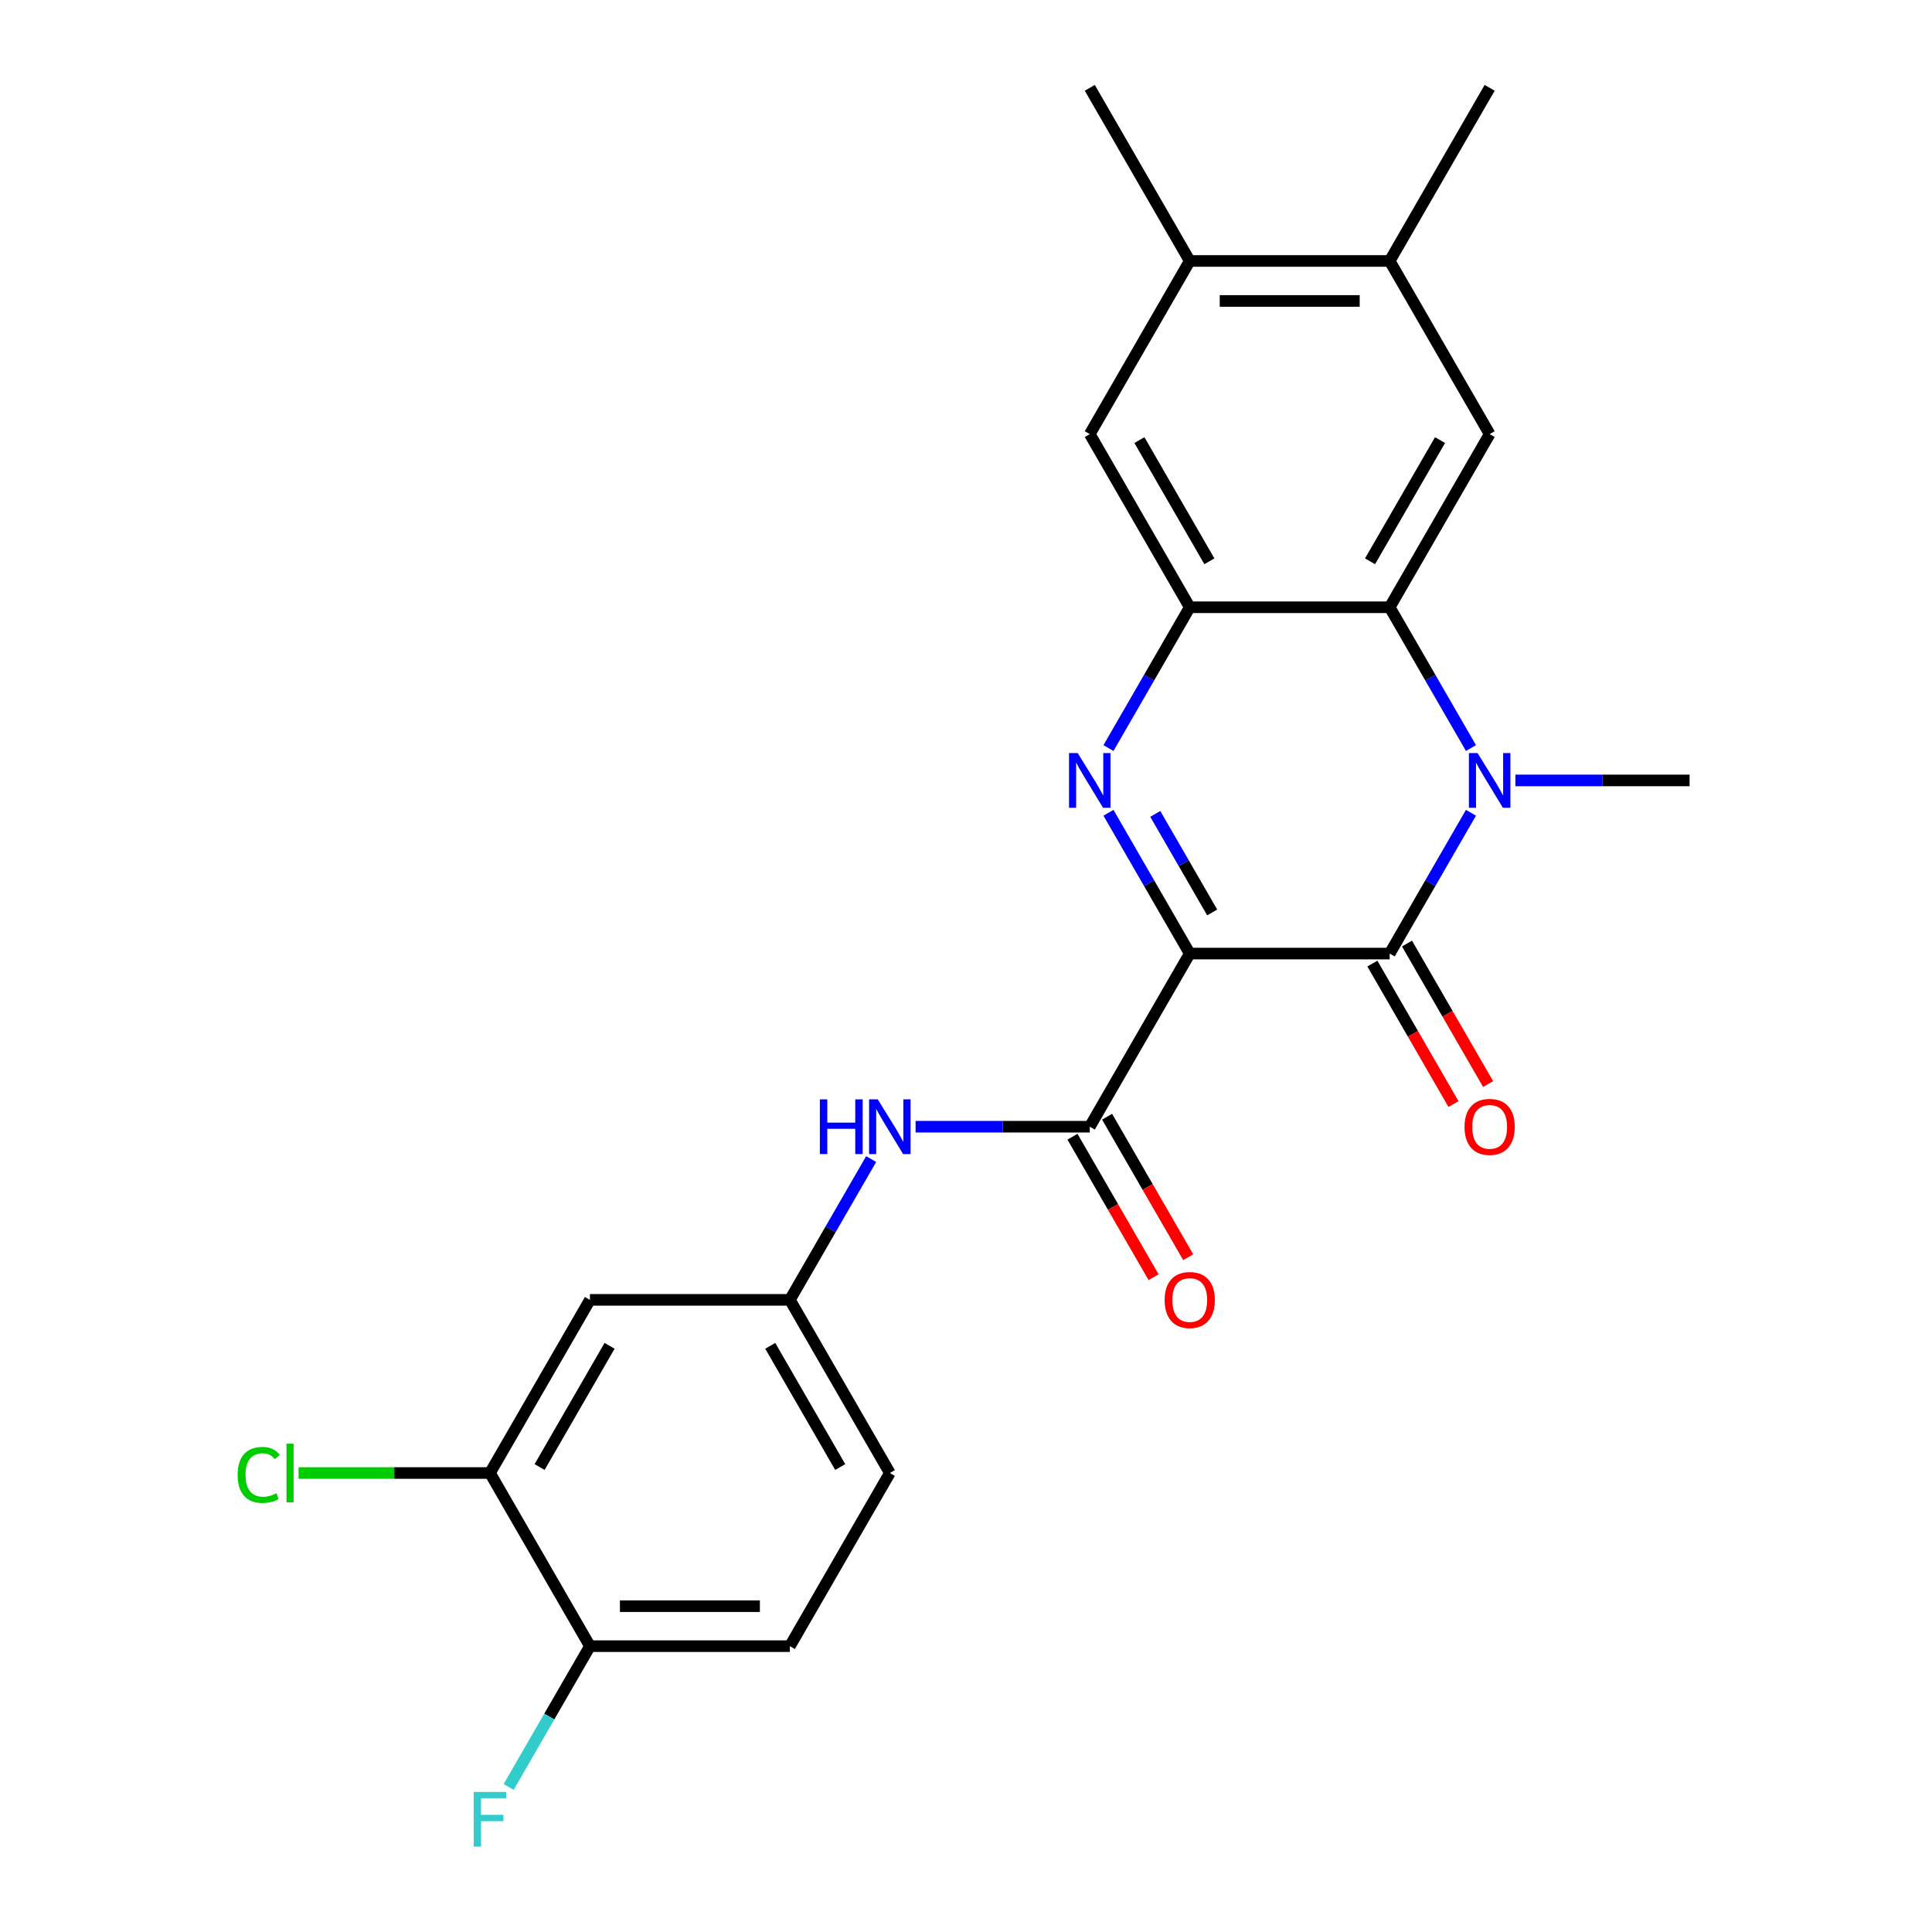 <?xml version='1.0' encoding='iso-8859-1'?>
<svg version='1.1' baseProfile='full'
              xmlns='http://www.w3.org/2000/svg'
                      xmlns:rdkit='http://www.rdkit.org/xml'
                      xmlns:xlink='http://www.w3.org/1999/xlink'
                  xml:space='preserve'
width='1000px' height='1000px' viewBox='0 0 1000 1000'>
<!-- END OF HEADER -->
<rect style='opacity:1.0;fill:#FFFFFF;stroke:none' width='1000' height='1000' x='0' y='0'> </rect>
<path class='bond-0' d='M 615.811,493.565 L 594.774,457.127' style='fill:none;fill-rule:evenodd;stroke:#000000;stroke-width:6px;stroke-linecap:butt;stroke-linejoin:miter;stroke-opacity:1' />
<path class='bond-0' d='M 594.774,457.127 L 573.737,420.69' style='fill:none;fill-rule:evenodd;stroke:#0000FF;stroke-width:6px;stroke-linecap:butt;stroke-linejoin:miter;stroke-opacity:1' />
<path class='bond-0' d='M 627.425,472.285 L 612.699,446.779' style='fill:none;fill-rule:evenodd;stroke:#000000;stroke-width:6px;stroke-linecap:butt;stroke-linejoin:miter;stroke-opacity:1' />
<path class='bond-0' d='M 612.699,446.779 L 597.973,421.273' style='fill:none;fill-rule:evenodd;stroke:#0000FF;stroke-width:6px;stroke-linecap:butt;stroke-linejoin:miter;stroke-opacity:1' />
<path class='bond-1' d='M 615.811,493.565 L 719.298,493.565' style='fill:none;fill-rule:evenodd;stroke:#000000;stroke-width:6px;stroke-linecap:butt;stroke-linejoin:miter;stroke-opacity:1' />
<path class='bond-5' d='M 615.811,493.565 L 564.068,583.187' style='fill:none;fill-rule:evenodd;stroke:#000000;stroke-width:6px;stroke-linecap:butt;stroke-linejoin:miter;stroke-opacity:1' />
<path class='bond-4' d='M 573.737,387.196 L 594.774,350.758' style='fill:none;fill-rule:evenodd;stroke:#0000FF;stroke-width:6px;stroke-linecap:butt;stroke-linejoin:miter;stroke-opacity:1' />
<path class='bond-4' d='M 594.774,350.758 L 615.811,314.321' style='fill:none;fill-rule:evenodd;stroke:#000000;stroke-width:6px;stroke-linecap:butt;stroke-linejoin:miter;stroke-opacity:1' />
<path class='bond-2' d='M 719.298,493.565 L 740.335,457.127' style='fill:none;fill-rule:evenodd;stroke:#000000;stroke-width:6px;stroke-linecap:butt;stroke-linejoin:miter;stroke-opacity:1' />
<path class='bond-2' d='M 740.335,457.127 L 761.372,420.69' style='fill:none;fill-rule:evenodd;stroke:#0000FF;stroke-width:6px;stroke-linecap:butt;stroke-linejoin:miter;stroke-opacity:1' />
<path class='bond-13' d='M 710.336,498.739 L 731.327,535.097' style='fill:none;fill-rule:evenodd;stroke:#000000;stroke-width:6px;stroke-linecap:butt;stroke-linejoin:miter;stroke-opacity:1' />
<path class='bond-13' d='M 731.327,535.097 L 752.318,571.454' style='fill:none;fill-rule:evenodd;stroke:#FF0000;stroke-width:6px;stroke-linecap:butt;stroke-linejoin:miter;stroke-opacity:1' />
<path class='bond-13' d='M 728.26,488.391 L 749.251,524.748' style='fill:none;fill-rule:evenodd;stroke:#000000;stroke-width:6px;stroke-linecap:butt;stroke-linejoin:miter;stroke-opacity:1' />
<path class='bond-13' d='M 749.251,524.748 L 770.242,561.105' style='fill:none;fill-rule:evenodd;stroke:#FF0000;stroke-width:6px;stroke-linecap:butt;stroke-linejoin:miter;stroke-opacity:1' />
<path class='bond-3' d='M 761.372,387.196 L 740.335,350.758' style='fill:none;fill-rule:evenodd;stroke:#0000FF;stroke-width:6px;stroke-linecap:butt;stroke-linejoin:miter;stroke-opacity:1' />
<path class='bond-3' d='M 740.335,350.758 L 719.298,314.321' style='fill:none;fill-rule:evenodd;stroke:#000000;stroke-width:6px;stroke-linecap:butt;stroke-linejoin:miter;stroke-opacity:1' />
<path class='bond-18' d='M 784.369,403.943 L 829.448,403.943' style='fill:none;fill-rule:evenodd;stroke:#0000FF;stroke-width:6px;stroke-linecap:butt;stroke-linejoin:miter;stroke-opacity:1' />
<path class='bond-18' d='M 829.448,403.943 L 874.528,403.943' style='fill:none;fill-rule:evenodd;stroke:#000000;stroke-width:6px;stroke-linecap:butt;stroke-linejoin:miter;stroke-opacity:1' />
<path class='bond-6' d='M 719.298,314.321 L 771.041,224.699' style='fill:none;fill-rule:evenodd;stroke:#000000;stroke-width:6px;stroke-linecap:butt;stroke-linejoin:miter;stroke-opacity:1' />
<path class='bond-6' d='M 709.135,290.529 L 745.356,227.793' style='fill:none;fill-rule:evenodd;stroke:#000000;stroke-width:6px;stroke-linecap:butt;stroke-linejoin:miter;stroke-opacity:1' />
<path class='bond-24' d='M 719.298,314.321 L 615.811,314.321' style='fill:none;fill-rule:evenodd;stroke:#000000;stroke-width:6px;stroke-linecap:butt;stroke-linejoin:miter;stroke-opacity:1' />
<path class='bond-8' d='M 615.811,314.321 L 564.068,224.699' style='fill:none;fill-rule:evenodd;stroke:#000000;stroke-width:6px;stroke-linecap:butt;stroke-linejoin:miter;stroke-opacity:1' />
<path class='bond-8' d='M 625.974,290.529 L 589.754,227.793' style='fill:none;fill-rule:evenodd;stroke:#000000;stroke-width:6px;stroke-linecap:butt;stroke-linejoin:miter;stroke-opacity:1' />
<path class='bond-7' d='M 564.068,583.187 L 518.988,583.187' style='fill:none;fill-rule:evenodd;stroke:#000000;stroke-width:6px;stroke-linecap:butt;stroke-linejoin:miter;stroke-opacity:1' />
<path class='bond-7' d='M 518.988,583.187 L 473.909,583.187' style='fill:none;fill-rule:evenodd;stroke:#0000FF;stroke-width:6px;stroke-linecap:butt;stroke-linejoin:miter;stroke-opacity:1' />
<path class='bond-15' d='M 555.106,588.361 L 576.097,624.719' style='fill:none;fill-rule:evenodd;stroke:#000000;stroke-width:6px;stroke-linecap:butt;stroke-linejoin:miter;stroke-opacity:1' />
<path class='bond-15' d='M 576.097,624.719 L 597.088,661.076' style='fill:none;fill-rule:evenodd;stroke:#FF0000;stroke-width:6px;stroke-linecap:butt;stroke-linejoin:miter;stroke-opacity:1' />
<path class='bond-15' d='M 573.03,578.013 L 594.021,614.37' style='fill:none;fill-rule:evenodd;stroke:#000000;stroke-width:6px;stroke-linecap:butt;stroke-linejoin:miter;stroke-opacity:1' />
<path class='bond-15' d='M 594.021,614.37 L 615.012,650.728' style='fill:none;fill-rule:evenodd;stroke:#FF0000;stroke-width:6px;stroke-linecap:butt;stroke-linejoin:miter;stroke-opacity:1' />
<path class='bond-9' d='M 771.041,224.699 L 719.298,135.077' style='fill:none;fill-rule:evenodd;stroke:#000000;stroke-width:6px;stroke-linecap:butt;stroke-linejoin:miter;stroke-opacity:1' />
<path class='bond-14' d='M 450.913,599.934 L 429.875,636.372' style='fill:none;fill-rule:evenodd;stroke:#0000FF;stroke-width:6px;stroke-linecap:butt;stroke-linejoin:miter;stroke-opacity:1' />
<path class='bond-14' d='M 429.875,636.372 L 408.838,672.809' style='fill:none;fill-rule:evenodd;stroke:#000000;stroke-width:6px;stroke-linecap:butt;stroke-linejoin:miter;stroke-opacity:1' />
<path class='bond-11' d='M 564.068,224.699 L 615.811,135.077' style='fill:none;fill-rule:evenodd;stroke:#000000;stroke-width:6px;stroke-linecap:butt;stroke-linejoin:miter;stroke-opacity:1' />
<path class='bond-22' d='M 719.298,135.077 L 771.041,45.455' style='fill:none;fill-rule:evenodd;stroke:#000000;stroke-width:6px;stroke-linecap:butt;stroke-linejoin:miter;stroke-opacity:1' />
<path class='bond-25' d='M 719.298,135.077 L 615.811,135.077' style='fill:none;fill-rule:evenodd;stroke:#000000;stroke-width:6px;stroke-linecap:butt;stroke-linejoin:miter;stroke-opacity:1' />
<path class='bond-25' d='M 703.775,155.774 L 631.334,155.774' style='fill:none;fill-rule:evenodd;stroke:#000000;stroke-width:6px;stroke-linecap:butt;stroke-linejoin:miter;stroke-opacity:1' />
<path class='bond-10' d='M 253.608,762.431 L 305.352,672.809' style='fill:none;fill-rule:evenodd;stroke:#000000;stroke-width:6px;stroke-linecap:butt;stroke-linejoin:miter;stroke-opacity:1' />
<path class='bond-10' d='M 279.294,759.336 L 315.514,696.601' style='fill:none;fill-rule:evenodd;stroke:#000000;stroke-width:6px;stroke-linecap:butt;stroke-linejoin:miter;stroke-opacity:1' />
<path class='bond-19' d='M 253.608,762.431 L 204.078,762.431' style='fill:none;fill-rule:evenodd;stroke:#000000;stroke-width:6px;stroke-linecap:butt;stroke-linejoin:miter;stroke-opacity:1' />
<path class='bond-19' d='M 204.078,762.431 L 154.549,762.431' style='fill:none;fill-rule:evenodd;stroke:#00CC00;stroke-width:6px;stroke-linecap:butt;stroke-linejoin:miter;stroke-opacity:1' />
<path class='bond-26' d='M 253.608,762.431 L 305.352,852.053' style='fill:none;fill-rule:evenodd;stroke:#000000;stroke-width:6px;stroke-linecap:butt;stroke-linejoin:miter;stroke-opacity:1' />
<path class='bond-23' d='M 615.811,135.077 L 564.068,45.455' style='fill:none;fill-rule:evenodd;stroke:#000000;stroke-width:6px;stroke-linecap:butt;stroke-linejoin:miter;stroke-opacity:1' />
<path class='bond-12' d='M 305.352,672.809 L 408.838,672.809' style='fill:none;fill-rule:evenodd;stroke:#000000;stroke-width:6px;stroke-linecap:butt;stroke-linejoin:miter;stroke-opacity:1' />
<path class='bond-20' d='M 408.838,672.809 L 460.582,762.431' style='fill:none;fill-rule:evenodd;stroke:#000000;stroke-width:6px;stroke-linecap:butt;stroke-linejoin:miter;stroke-opacity:1' />
<path class='bond-20' d='M 398.675,696.601 L 434.896,759.336' style='fill:none;fill-rule:evenodd;stroke:#000000;stroke-width:6px;stroke-linecap:butt;stroke-linejoin:miter;stroke-opacity:1' />
<path class='bond-16' d='M 305.352,852.053 L 408.838,852.053' style='fill:none;fill-rule:evenodd;stroke:#000000;stroke-width:6px;stroke-linecap:butt;stroke-linejoin:miter;stroke-opacity:1' />
<path class='bond-16' d='M 320.875,831.356 L 393.315,831.356' style='fill:none;fill-rule:evenodd;stroke:#000000;stroke-width:6px;stroke-linecap:butt;stroke-linejoin:miter;stroke-opacity:1' />
<path class='bond-21' d='M 305.352,852.053 L 284.314,888.491' style='fill:none;fill-rule:evenodd;stroke:#000000;stroke-width:6px;stroke-linecap:butt;stroke-linejoin:miter;stroke-opacity:1' />
<path class='bond-21' d='M 284.314,888.491 L 263.277,924.928' style='fill:none;fill-rule:evenodd;stroke:#33CCCC;stroke-width:6px;stroke-linecap:butt;stroke-linejoin:miter;stroke-opacity:1' />
<path class='bond-17' d='M 408.838,852.053 L 460.582,762.431' style='fill:none;fill-rule:evenodd;stroke:#000000;stroke-width:6px;stroke-linecap:butt;stroke-linejoin:miter;stroke-opacity:1' />
<path  class='atom-1' d='M 557.808 389.783
L 567.088 404.783
Q 568.008 406.263, 569.488 408.943
Q 570.968 411.623, 571.048 411.783
L 571.048 389.783
L 574.808 389.783
L 574.808 418.103
L 570.928 418.103
L 560.968 401.703
Q 559.808 399.783, 558.568 397.583
Q 557.368 395.383, 557.008 394.703
L 557.008 418.103
L 553.328 418.103
L 553.328 389.783
L 557.808 389.783
' fill='#0000FF'/>
<path  class='atom-3' d='M 764.781 389.783
L 774.061 404.783
Q 774.981 406.263, 776.461 408.943
Q 777.941 411.623, 778.021 411.783
L 778.021 389.783
L 781.781 389.783
L 781.781 418.103
L 777.901 418.103
L 767.941 401.703
Q 766.781 399.783, 765.541 397.583
Q 764.341 395.383, 763.981 394.703
L 763.981 418.103
L 760.301 418.103
L 760.301 389.783
L 764.781 389.783
' fill='#0000FF'/>
<path  class='atom-8' d='M 424.362 569.027
L 428.202 569.027
L 428.202 581.067
L 442.682 581.067
L 442.682 569.027
L 446.522 569.027
L 446.522 597.347
L 442.682 597.347
L 442.682 584.267
L 428.202 584.267
L 428.202 597.347
L 424.362 597.347
L 424.362 569.027
' fill='#0000FF'/>
<path  class='atom-8' d='M 454.322 569.027
L 463.602 584.027
Q 464.522 585.507, 466.002 588.187
Q 467.482 590.867, 467.562 591.027
L 467.562 569.027
L 471.322 569.027
L 471.322 597.347
L 467.442 597.347
L 457.482 580.947
Q 456.322 579.027, 455.082 576.827
Q 453.882 574.627, 453.522 573.947
L 453.522 597.347
L 449.842 597.347
L 449.842 569.027
L 454.322 569.027
' fill='#0000FF'/>
<path  class='atom-14' d='M 758.041 583.267
Q 758.041 576.467, 761.401 572.667
Q 764.761 568.867, 771.041 568.867
Q 777.321 568.867, 780.681 572.667
Q 784.041 576.467, 784.041 583.267
Q 784.041 590.147, 780.641 594.067
Q 777.241 597.947, 771.041 597.947
Q 764.801 597.947, 761.401 594.067
Q 758.041 590.187, 758.041 583.267
M 771.041 594.747
Q 775.361 594.747, 777.681 591.867
Q 780.041 588.947, 780.041 583.267
Q 780.041 577.707, 777.681 574.907
Q 775.361 572.067, 771.041 572.067
Q 766.721 572.067, 764.361 574.867
Q 762.041 577.667, 762.041 583.267
Q 762.041 588.987, 764.361 591.867
Q 766.721 594.747, 771.041 594.747
' fill='#FF0000'/>
<path  class='atom-16' d='M 602.811 672.889
Q 602.811 666.089, 606.171 662.289
Q 609.531 658.489, 615.811 658.489
Q 622.091 658.489, 625.451 662.289
Q 628.811 666.089, 628.811 672.889
Q 628.811 679.769, 625.411 683.689
Q 622.011 687.569, 615.811 687.569
Q 609.571 687.569, 606.171 683.689
Q 602.811 679.809, 602.811 672.889
M 615.811 684.369
Q 620.131 684.369, 622.451 681.489
Q 624.811 678.569, 624.811 672.889
Q 624.811 667.329, 622.451 664.529
Q 620.131 661.689, 615.811 661.689
Q 611.491 661.689, 609.131 664.489
Q 606.811 667.289, 606.811 672.889
Q 606.811 678.609, 609.131 681.489
Q 611.491 684.369, 615.811 684.369
' fill='#FF0000'/>
<path  class='atom-20' d='M 123.002 763.411
Q 123.002 756.371, 126.282 752.691
Q 129.602 748.971, 135.882 748.971
Q 141.722 748.971, 144.842 753.091
L 142.202 755.251
Q 139.922 752.251, 135.882 752.251
Q 131.602 752.251, 129.322 755.131
Q 127.082 757.971, 127.082 763.411
Q 127.082 769.011, 129.402 771.891
Q 131.762 774.771, 136.322 774.771
Q 139.442 774.771, 143.082 772.891
L 144.202 775.891
Q 142.722 776.851, 140.482 777.411
Q 138.242 777.971, 135.762 777.971
Q 129.602 777.971, 126.282 774.211
Q 123.002 770.451, 123.002 763.411
' fill='#00CC00'/>
<path  class='atom-20' d='M 148.282 747.251
L 151.962 747.251
L 151.962 777.611
L 148.282 777.611
L 148.282 747.251
' fill='#00CC00'/>
<path  class='atom-22' d='M 245.188 927.515
L 262.028 927.515
L 262.028 930.755
L 248.988 930.755
L 248.988 939.355
L 260.588 939.355
L 260.588 942.635
L 248.988 942.635
L 248.988 955.835
L 245.188 955.835
L 245.188 927.515
' fill='#33CCCC'/>
</svg>
